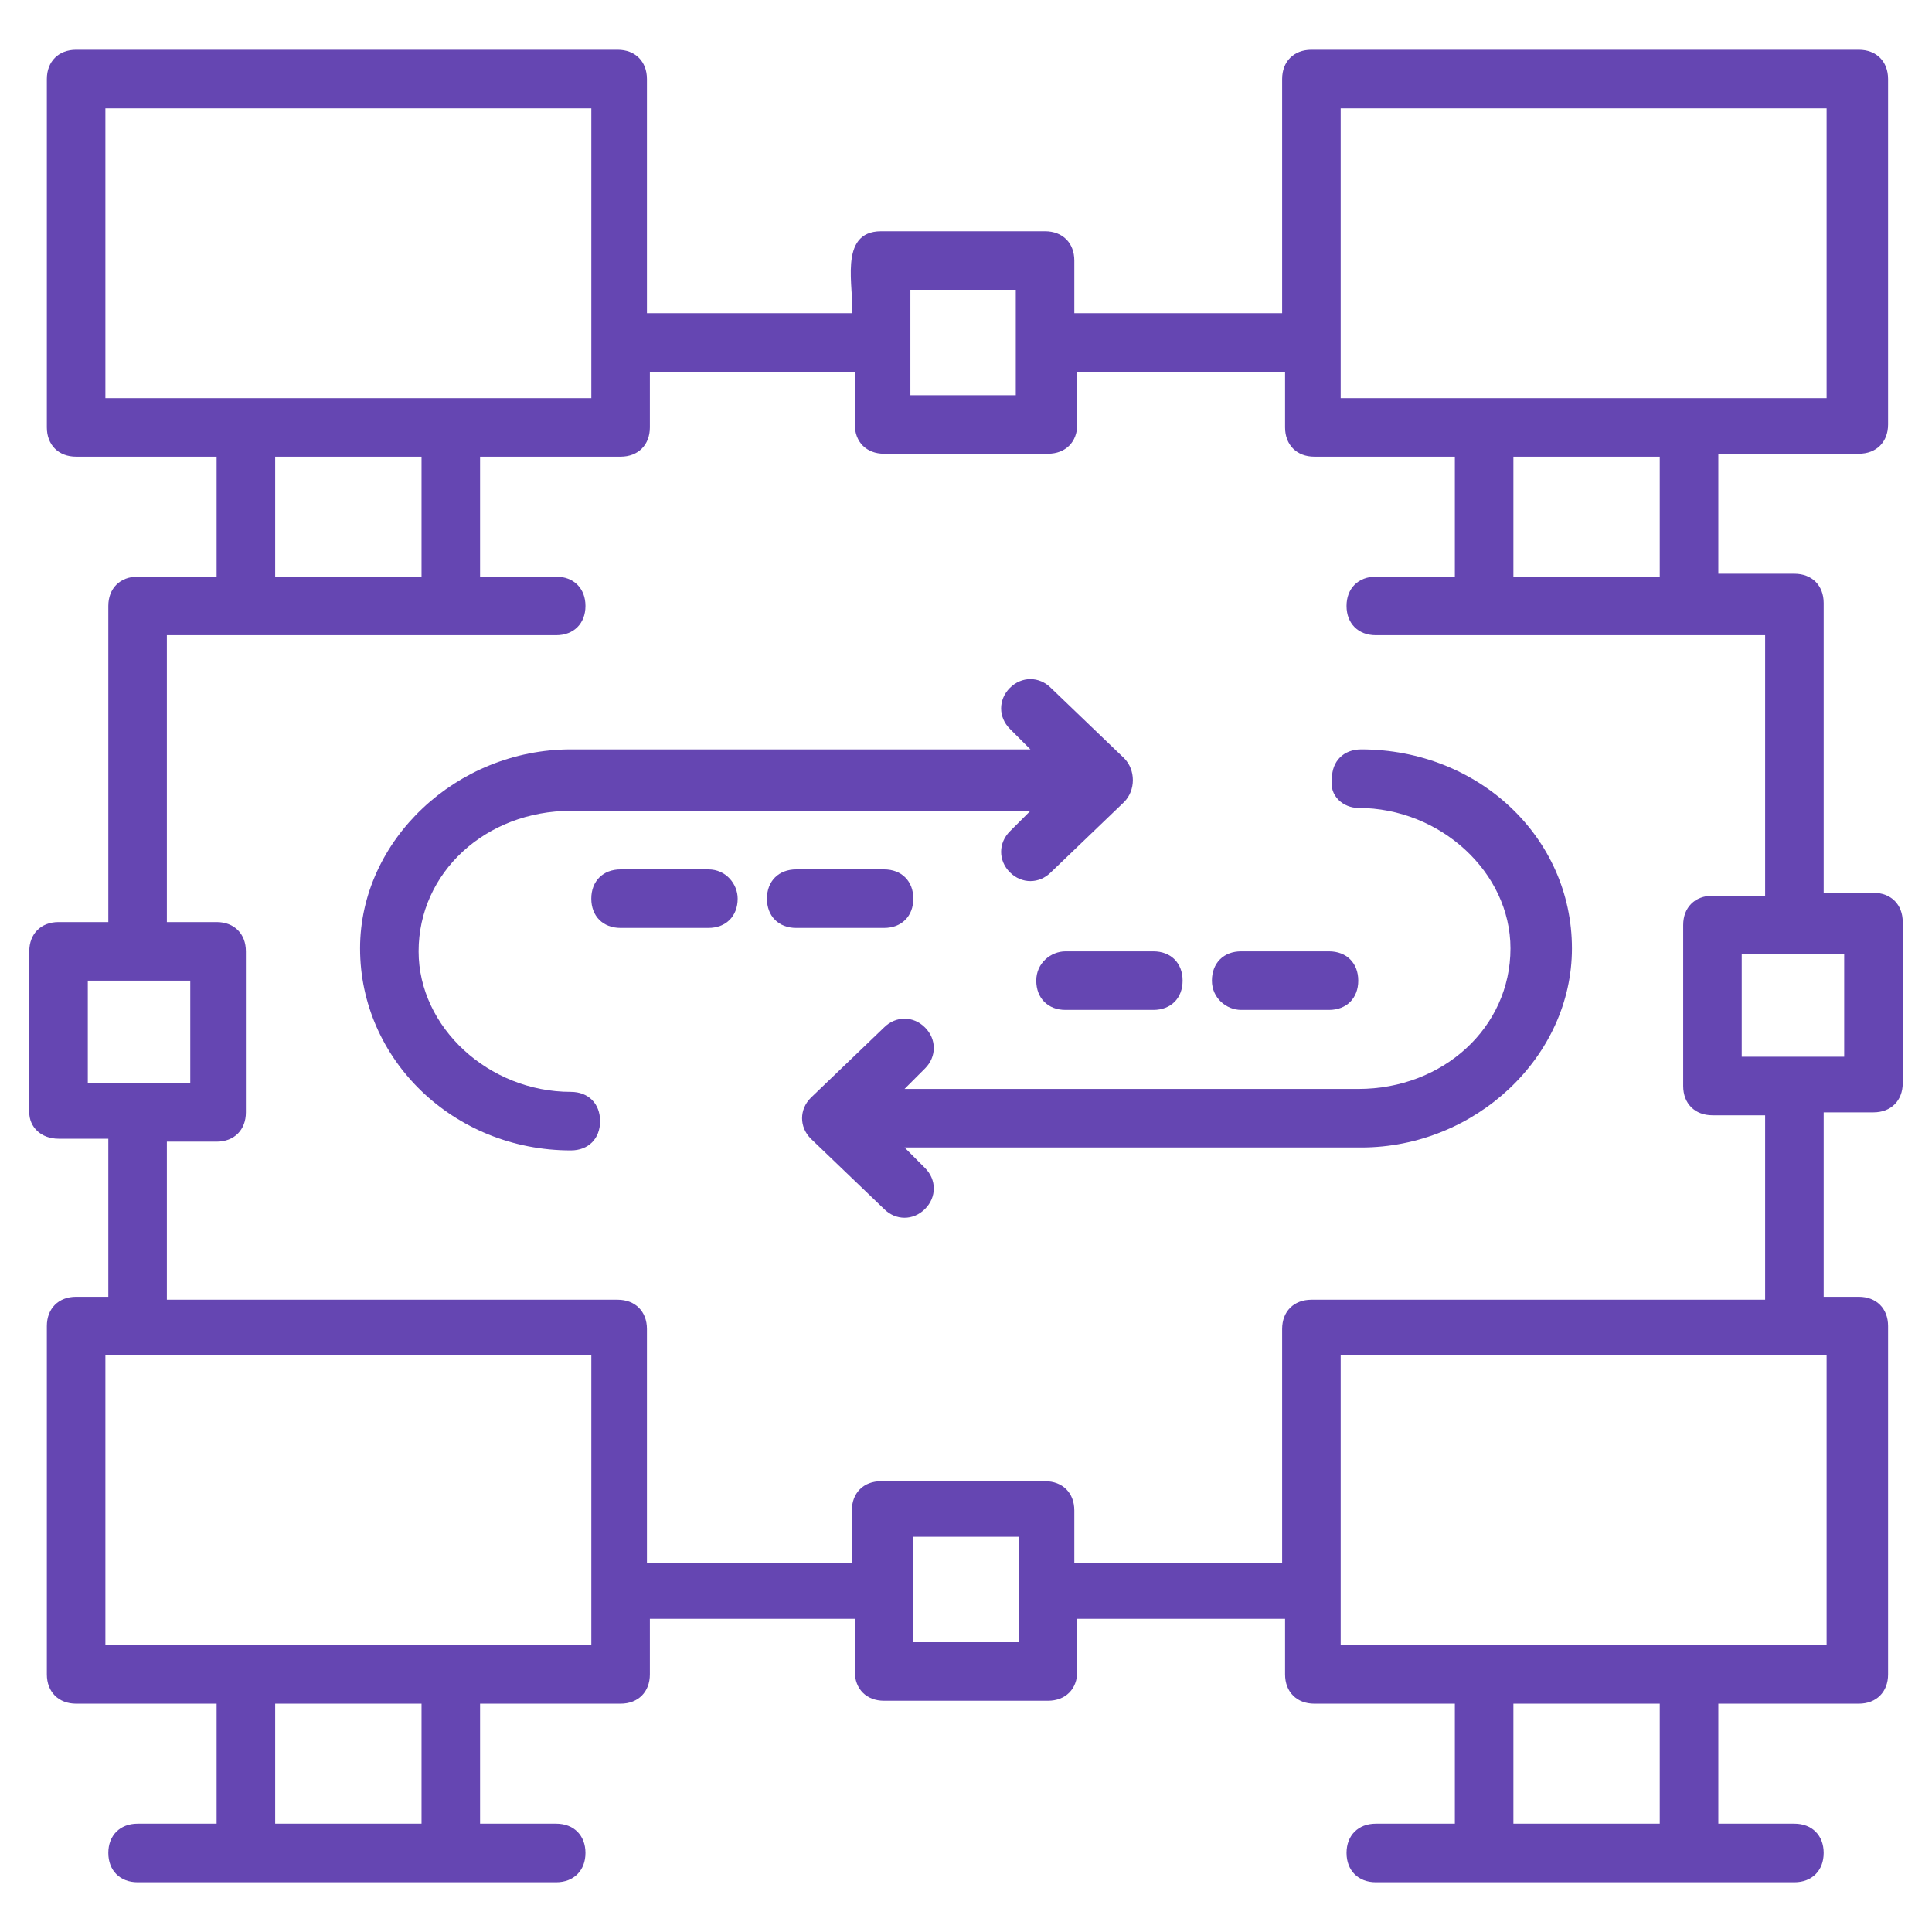 <svg width="60" height="60" viewBox="0 0 60 60" fill="none" xmlns="http://www.w3.org/2000/svg">
<path d="M17.727 35.727C18.273 35.727 18.636 35.364 18.636 34.818C18.636 34.273 18.273 33.909 17.727 33.909C15.182 33.909 13 31.909 13 29.545C13 27.091 15.091 25.182 17.727 25.182H32L31.363 25.818C31 26.182 31 26.727 31.363 27.091C31.727 27.454 32.273 27.454 32.636 27.091L34.909 24.909C35.273 24.545 35.273 23.909 34.909 23.545L32.636 21.363C32.273 21 31.727 21 31.363 21.363C31 21.727 31 22.273 31.363 22.636L32 23.273H17.727C14.182 23.273 11.182 26.091 11.182 29.454C11.182 32.909 14.091 35.727 17.727 35.727Z" fill="#6546B2"/>
<path d="M42.182 25.091C44.727 25.091 46.909 27.091 46.909 29.454C46.909 31.909 44.818 33.818 42.182 33.818H28.091L28.727 33.182C29.091 32.818 29.091 32.273 28.727 31.909C28.364 31.545 27.818 31.545 27.455 31.909L25.182 34.091C24.818 34.455 24.818 35 25.182 35.364L27.455 37.545C27.818 37.909 28.364 37.909 28.727 37.545C29.091 37.182 29.091 36.636 28.727 36.273L28.091 35.636H42.273C45.818 35.636 48.818 32.818 48.818 29.454C48.818 26 45.909 23.273 42.273 23.273C41.727 23.273 41.364 23.636 41.364 24.182C41.273 24.727 41.727 25.091 42.182 25.091Z" fill="#6546B2"/>
<path d="M1.818 35.364H3.364V40.273H2.364C1.818 40.273 1.455 40.636 1.455 41.182V52C1.455 52.545 1.818 52.909 2.364 52.909H6.727V56.636H4.273C3.727 56.636 3.364 57 3.364 57.545C3.364 58.091 3.727 58.455 4.273 58.455H17.273C17.818 58.455 18.182 58.091 18.182 57.545C18.182 57 17.818 56.636 17.273 56.636H14.909V52.909H19.273C19.818 52.909 20.182 52.545 20.182 52V50.273H26.546V51.909C26.546 52.455 26.909 52.818 27.455 52.818H32.545C33.091 52.818 33.455 52.455 33.455 51.909V50.273H39.909V52C39.909 52.545 40.273 52.909 40.818 52.909H45.182V56.636H42.727C42.182 56.636 41.818 57 41.818 57.545C41.818 58.091 42.182 58.455 42.727 58.455H55.727C56.273 58.455 56.636 58.091 56.636 57.545C56.636 57 56.273 56.636 55.727 56.636H53.364V52.909H57.727C58.273 52.909 58.636 52.545 58.636 52V41.182C58.636 40.636 58.273 40.273 57.727 40.273H56.636V34.545H58.182C58.727 34.545 59.091 34.182 59.091 33.636V28.636C59.091 28.091 58.727 27.727 58.182 27.727H56.636V18.727C56.636 18.182 56.273 17.818 55.727 17.818H53.364V14.091H57.727C58.273 14.091 58.636 13.727 58.636 13.182V2.454C58.636 1.909 58.273 1.545 57.727 1.545H40.727C40.182 1.545 39.818 1.909 39.818 2.454V9.727H33.364V8.091C33.364 7.545 33 7.182 32.455 7.182H27.364C26 7.182 26.546 9 26.455 9.727H20.091V2.454C20.091 1.909 19.727 1.545 19.182 1.545H2.364C1.818 1.545 1.455 1.909 1.455 2.454V13.273C1.455 13.818 1.818 14.182 2.364 14.182H6.727V17.909H4.273C3.727 17.909 3.364 18.273 3.364 18.818V28.636H1.818C1.273 28.636 0.909 29 0.909 29.545V34.545C0.909 35 1.273 35.364 1.818 35.364ZM13.091 56.636H8.546V52.909H13.091V56.636ZM3.273 51.091V42.091H18.364C18.364 42.273 18.364 51.545 18.364 51.091H3.273ZM28.364 51C28.364 50.909 28.364 47.636 28.364 47.727H31.637C31.637 47.818 31.637 51.091 31.637 51H28.364ZM51.545 56.636H47V52.909H51.545V56.636ZM56.818 51.091H41.636V42.091H55.636H56.727V51.091H56.818ZM57.273 32.818H54.091V29.636H57.273V32.818ZM51.545 17.909H47V14.182H51.545V17.909ZM41.636 3.364H56.727V12.364H41.636V3.364ZM31.546 9C31.546 9.091 31.546 12.364 31.546 12.273H28.273C28.273 12.182 28.273 8.909 28.273 9H31.546ZM3.273 3.364H18.364C18.364 3.545 18.364 12.818 18.364 12.364H3.273V3.364ZM8.546 14.182H13.091V17.909H8.546V14.182ZM5.182 19.727H17.273C17.818 19.727 18.182 19.364 18.182 18.818C18.182 18.273 17.818 17.909 17.273 17.909H14.909V14.182H19.273C19.818 14.182 20.182 13.818 20.182 13.273V11.545H26.546V13.182C26.546 13.727 26.909 14.091 27.455 14.091H32.545C33.091 14.091 33.455 13.727 33.455 13.182V11.545H39.909V13.273C39.909 13.818 40.273 14.182 40.818 14.182H45.182V17.909H42.727C42.182 17.909 41.818 18.273 41.818 18.818C41.818 19.364 42.182 19.727 42.727 19.727H54.818V27.818H53.182C52.636 27.818 52.273 28.182 52.273 28.727V33.727C52.273 34.273 52.636 34.636 53.182 34.636H54.818V40.364H40.727C40.182 40.364 39.818 40.727 39.818 41.273V48.545H33.364V46.909C33.364 46.364 33 46 32.455 46H27.364C26.818 46 26.455 46.364 26.455 46.909V48.545H20.091V41.273C20.091 40.727 19.727 40.364 19.182 40.364H5.182V35.455H6.727C7.273 35.455 7.636 35.091 7.636 34.545V29.545C7.636 29 7.273 28.636 6.727 28.636H5.182V19.727ZM2.727 30.454H5.909V33.636H2.727V30.454Z" fill="#6546B2"/>
<path d="M38.546 31.364H41.273C41.819 31.364 42.182 31 42.182 30.454C42.182 29.909 41.819 29.545 41.273 29.545H38.546C38 29.545 37.637 29.909 37.637 30.454C37.637 31 38.091 31.364 38.546 31.364Z" fill="#6546B2"/>
<path d="M32.182 30.454C32.182 31 32.545 31.364 33.091 31.364H35.818C36.364 31.364 36.727 31 36.727 30.454C36.727 29.909 36.364 29.545 35.818 29.545H33.091C32.636 29.545 32.182 29.909 32.182 30.454Z" fill="#6546B2"/>
<path d="M28.364 27.909C28.364 27.364 28 27 27.455 27H24.727C24.182 27 23.818 27.364 23.818 27.909C23.818 28.454 24.182 28.818 24.727 28.818H27.455C28 28.818 28.364 28.454 28.364 27.909Z" fill="#6546B2"/>
<path d="M22 27H19.272C18.727 27 18.363 27.364 18.363 27.909C18.363 28.454 18.727 28.818 19.272 28.818H22C22.545 28.818 22.909 28.454 22.909 27.909C22.909 27.454 22.545 27 22 27Z" fill="#6546B2"/>
</svg>
